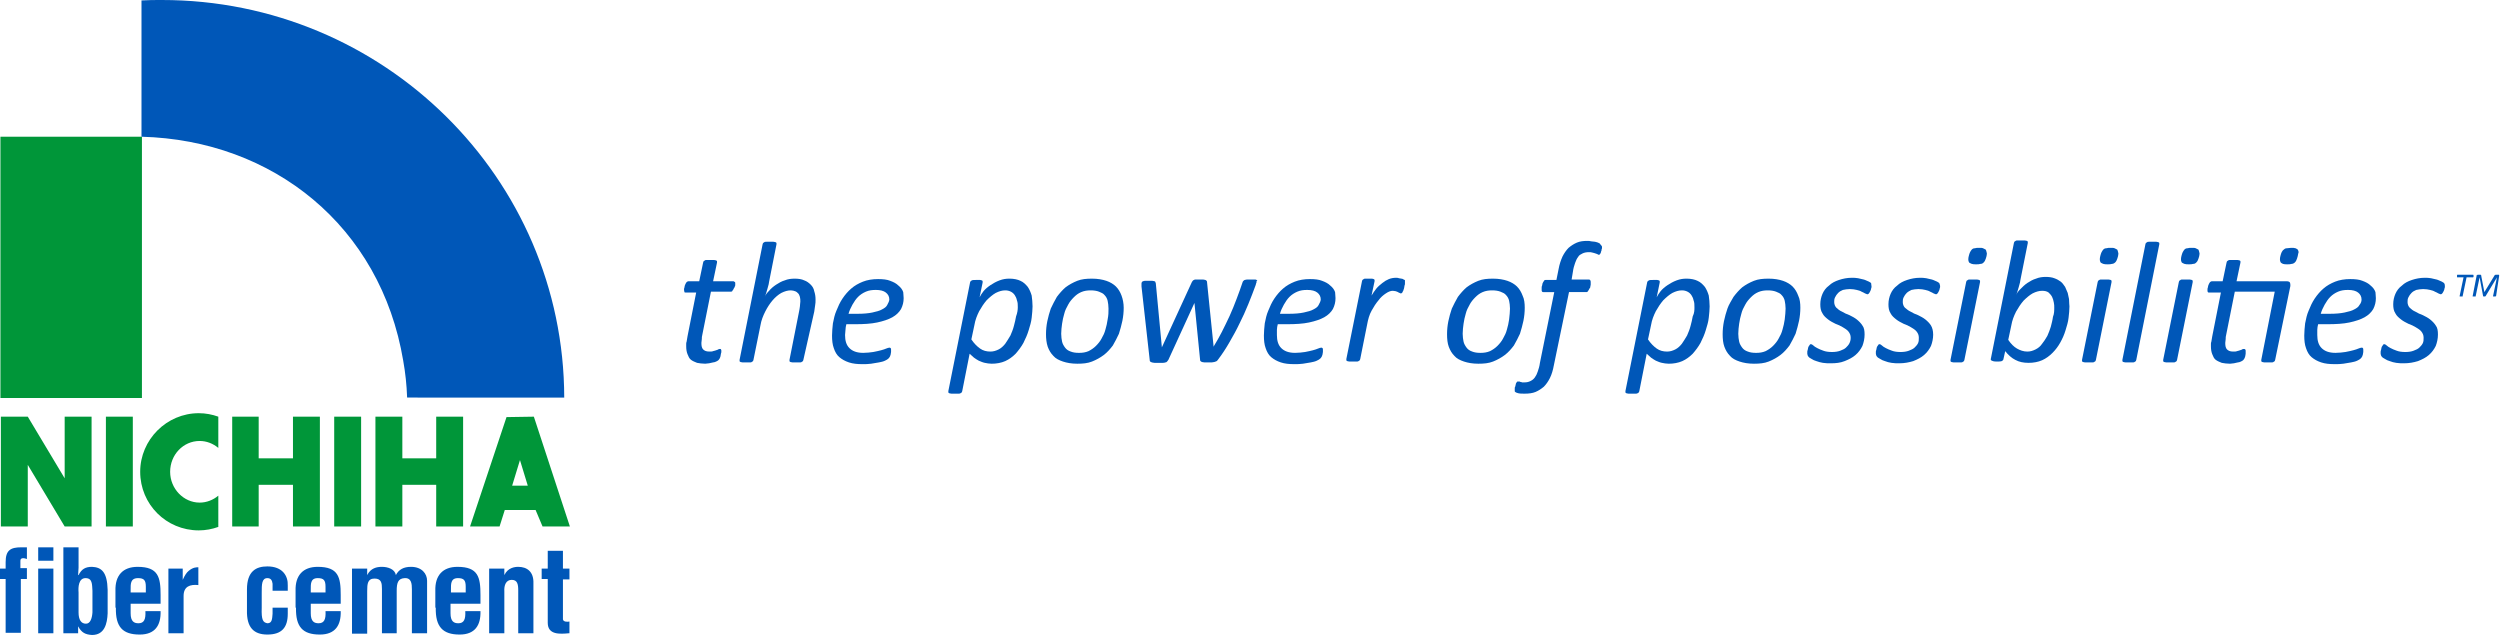<?xml version="1.0" encoding="utf-8"?>
<!-- Generator: Adobe Illustrator 22.0.1, SVG Export Plug-In . SVG Version: 6.00 Build 0)  -->
<svg version="1.1" id="Layer_1" xmlns="http://www.w3.org/2000/svg" xmlns:xlink="http://www.w3.org/1999/xlink" x="0px" y="0px"
	 viewBox="0 0 576 146.2" style="enable-background:new 0 0 576 146.2;" xml:space="preserve">
<style type="text/css">
	.st0{fill:#0057B8;}
	.st1{fill:#009639;}
</style>
<g>
	<path class="st0" d="M169.4,65.2c0,0.1,0,0.2,0,0.4c0,0.1,0,0.3-0.1,0.4c0,0.1-0.1,0.3-0.2,0.4c-0.1,0.1-0.1,0.3-0.2,0.4
		c-0.1,0.1-0.2,0.2-0.2,0.3c-0.1,0.1-0.2,0.1-0.3,0.1h-4.6l-2,10c-0.1,0.3-0.1,0.6-0.1,0.9c0,0.3-0.1,0.6-0.1,0.9
		c0,0.7,0.1,1.2,0.4,1.5c0.3,0.3,0.7,0.5,1.4,0.5c0.4,0,0.7,0,0.9-0.1c0.3-0.1,0.5-0.1,0.7-0.2c0.2-0.1,0.4-0.1,0.5-0.2
		c0.1-0.1,0.3-0.1,0.4-0.1c0.1,0,0.2,0,0.2,0.1c0.1,0.1,0.1,0.2,0.1,0.4c0,0.2,0,0.4-0.1,0.6c0,0.2-0.1,0.4-0.1,0.6
		c-0.1,0.2-0.1,0.4-0.2,0.5c-0.1,0.2-0.2,0.3-0.3,0.4c-0.1,0.1-0.3,0.2-0.5,0.3c-0.2,0.1-0.5,0.2-0.7,0.2c-0.3,0.1-0.6,0.1-0.9,0.2
		c-0.3,0-0.6,0.1-0.9,0.1c-0.7,0-1.4-0.1-1.9-0.2c-0.5-0.2-1-0.4-1.4-0.7c-0.4-0.3-0.6-0.8-0.8-1.3c-0.2-0.5-0.3-1.1-0.3-1.8
		c0-0.2,0-0.3,0-0.5c0-0.2,0-0.4,0.1-0.6c0-0.2,0.1-0.4,0.1-0.6c0-0.2,0.1-0.4,0.1-0.6l2-10.1H158c-0.1,0-0.3,0-0.3-0.1
		s-0.1-0.3-0.1-0.5c0-0.2,0-0.4,0.1-0.6c0-0.2,0.1-0.5,0.2-0.7c0.1-0.2,0.2-0.4,0.3-0.5c0.1-0.1,0.3-0.2,0.4-0.2h2.5l0.9-4.3
		c0-0.1,0.1-0.2,0.1-0.3c0.1-0.1,0.2-0.1,0.3-0.2c0.1-0.1,0.3-0.1,0.5-0.1c0.2,0,0.5,0,0.8,0c0.3,0,0.6,0,0.8,0
		c0.2,0,0.4,0.1,0.5,0.1c0.1,0.1,0.2,0.1,0.2,0.2c0,0.1,0,0.2,0,0.3l-0.9,4.3h4.6c0.2,0,0.3,0.1,0.4,0.2
		C169.3,64.9,169.4,65,169.4,65.2"/>
	<path class="st0" d="M185.1,82.9c0,0.1-0.1,0.2-0.1,0.3c-0.1,0.1-0.2,0.1-0.3,0.2c-0.1,0.1-0.3,0.1-0.5,0.1s-0.5,0-0.8,0
		c-0.3,0-0.6,0-0.8,0c-0.2,0-0.4-0.1-0.5-0.1c-0.1-0.1-0.2-0.1-0.2-0.2c0-0.1,0-0.2,0-0.3l2.2-11.1c0.1-0.3,0.1-0.7,0.2-1.2
		c0-0.4,0.1-0.8,0.1-1.1c0-0.4,0-0.7-0.1-1.1c-0.1-0.3-0.2-0.6-0.4-0.8c-0.2-0.2-0.4-0.4-0.7-0.5c-0.3-0.1-0.6-0.2-1-0.2
		c-0.7,0-1.4,0.2-2.2,0.6c-0.7,0.4-1.4,1-2,1.7c-0.6,0.7-1.2,1.6-1.7,2.6c-0.5,1-0.9,2-1.1,3.2l-1.6,7.9c0,0.1-0.1,0.2-0.1,0.3
		c-0.1,0.1-0.2,0.1-0.3,0.2c-0.1,0.1-0.3,0.1-0.5,0.1c-0.2,0-0.5,0-0.8,0c-0.3,0-0.6,0-0.8,0s-0.4-0.1-0.5-0.1
		c-0.1-0.1-0.2-0.1-0.2-0.2c0-0.1,0-0.2,0-0.3l5.3-26.6c0-0.1,0.1-0.2,0.1-0.3c0.1-0.1,0.2-0.1,0.3-0.2c0.1-0.1,0.3-0.1,0.5-0.1
		c0.2,0,0.5,0,0.8,0c0.3,0,0.6,0,0.8,0c0.2,0,0.4,0.1,0.5,0.1c0.1,0.1,0.2,0.1,0.2,0.2c0,0.1,0,0.2,0,0.3l-1.6,8.1
		c-0.1,0.3-0.1,0.7-0.2,1.1c-0.1,0.4-0.2,0.7-0.3,1.1c-0.1,0.3-0.2,0.7-0.3,1c-0.1,0.3-0.2,0.6-0.3,0.8c0.2-0.5,0.5-0.9,1-1.4
		c0.4-0.5,1-1,1.6-1.4c0.6-0.4,1.3-0.8,2-1c0.7-0.3,1.5-0.4,2.3-0.4c0.8,0,1.6,0.1,2.2,0.4c0.6,0.2,1.1,0.6,1.5,1
		c0.4,0.4,0.7,0.9,0.8,1.5c0.2,0.6,0.3,1.2,0.3,1.9c0,0.5,0,0.9-0.1,1.4c-0.1,0.5-0.1,0.9-0.2,1.4L185.1,82.9z"/>
	<path class="st0" d="M208.2,68.7c0,0.9-0.2,1.7-0.6,2.5c-0.4,0.7-1.1,1.4-2,1.9c-0.9,0.5-2.1,0.9-3.5,1.2c-1.4,0.3-3.1,0.4-5.1,0.4
		H195c-0.1,0.4-0.2,0.9-0.2,1.3c0,0.4-0.1,0.8-0.1,1.2c0,1.3,0.3,2.3,1,3c0.7,0.7,1.7,1.1,3.2,1.1c0.8,0,1.6-0.1,2.3-0.2
		c0.7-0.1,1.3-0.3,1.8-0.4c0.5-0.1,0.9-0.3,1.2-0.4c0.3-0.1,0.5-0.2,0.7-0.2c0.1,0,0.2,0,0.3,0.1c0.1,0.1,0.1,0.2,0.1,0.4
		c0,0.1,0,0.3,0,0.5c0,0.2-0.1,0.4-0.1,0.6c-0.1,0.2-0.1,0.4-0.2,0.5c-0.1,0.2-0.2,0.3-0.3,0.4c-0.2,0.2-0.4,0.3-0.8,0.5
		c-0.4,0.2-0.9,0.3-1.4,0.4c-0.6,0.1-1.2,0.2-1.8,0.3c-0.7,0.1-1.3,0.1-2,0.1c-1.2,0-2.2-0.1-3.1-0.4c-0.9-0.3-1.6-0.7-2.2-1.2
		c-0.6-0.5-1-1.2-1.3-2.1c-0.3-0.8-0.4-1.8-0.4-2.9c0-0.9,0.1-1.8,0.2-2.8c0.2-1,0.4-2,0.8-2.9c0.4-1,0.8-1.9,1.4-2.8
		c0.6-0.9,1.3-1.7,2-2.3c0.8-0.7,1.7-1.2,2.7-1.6c1-0.4,2.2-0.6,3.5-0.6c1.1,0,2.1,0.1,2.8,0.4c0.8,0.3,1.4,0.6,1.9,1.1
		c0.5,0.4,0.9,0.9,1.1,1.5C208.1,67.6,208.2,68.1,208.2,68.7 M204.9,69c0-0.7-0.3-1.2-0.8-1.6c-0.5-0.4-1.3-0.6-2.3-0.6
		c-0.9,0-1.6,0.1-2.3,0.4c-0.7,0.3-1.3,0.7-1.8,1.2c-0.5,0.5-0.9,1.1-1.3,1.8c-0.4,0.7-0.7,1.4-0.9,2.1h2c1.4,0,2.6-0.1,3.5-0.3
		c0.9-0.2,1.7-0.4,2.2-0.7c0.6-0.3,1-0.6,1.2-1S204.9,69.4,204.9,69"/>
	<path class="st0" d="M237.9,70.6c0,0.8-0.1,1.6-0.2,2.6c-0.1,1-0.4,1.9-0.7,2.9c-0.3,1-0.7,1.9-1.2,2.9c-0.5,0.9-1.1,1.7-1.8,2.5
		c-0.7,0.7-1.5,1.3-2.4,1.7c-0.9,0.4-2,0.6-3.1,0.6c-0.6,0-1.1-0.1-1.6-0.2c-0.5-0.1-0.9-0.3-1.4-0.5c-0.4-0.2-0.8-0.5-1.1-0.7
		c-0.3-0.3-0.7-0.6-1-0.9l-1.7,8.6c0,0.1-0.1,0.2-0.1,0.3c-0.1,0.1-0.2,0.1-0.3,0.2c-0.1,0.1-0.3,0.1-0.5,0.1c-0.2,0-0.5,0-0.8,0
		c-0.3,0-0.6,0-0.8,0c-0.2,0-0.4-0.1-0.5-0.1c-0.1-0.1-0.2-0.1-0.2-0.2c0-0.1,0-0.2,0-0.3l5-25c0-0.2,0.2-0.4,0.4-0.5
		c0.2-0.1,0.6-0.1,1.2-0.1c0.3,0,0.5,0,0.7,0s0.3,0.1,0.4,0.1c0.1,0,0.2,0.1,0.2,0.2c0,0.1,0,0.2,0,0.3l-0.7,3.4
		c0.2-0.4,0.5-0.9,0.9-1.4c0.4-0.5,1-1,1.6-1.4c0.6-0.4,1.3-0.8,2.1-1.1c0.8-0.3,1.5-0.4,2.3-0.4c1,0,1.9,0.2,2.5,0.5
		c0.7,0.3,1.2,0.8,1.7,1.4c0.4,0.6,0.7,1.3,0.9,2C237.8,68.9,237.9,69.7,237.9,70.6 M234.5,70.8c0-0.6,0-1.1-0.2-1.6
		c-0.1-0.5-0.3-0.9-0.5-1.2c-0.2-0.3-0.5-0.6-0.9-0.8c-0.4-0.2-0.8-0.3-1.3-0.3c-0.7,0-1.4,0.2-2.2,0.6c-0.7,0.4-1.4,1-2.1,1.7
		c-0.6,0.7-1.2,1.6-1.7,2.5c-0.5,1-0.9,2-1.1,3.2l-0.7,3.3c0.6,0.9,1.3,1.6,2,2.1s1.5,0.7,2.4,0.7c0.7,0,1.3-0.2,1.9-0.5
		c0.6-0.3,1.1-0.8,1.5-1.3c0.4-0.6,0.8-1.2,1.2-1.9c0.3-0.7,0.6-1.4,0.8-2.2c0.2-0.8,0.4-1.5,0.5-2.2
		C234.4,72.1,234.5,71.4,234.5,70.8"/>
	<path class="st0" d="M258.9,70.9c0,1-0.1,2-0.3,3c-0.2,1-0.5,2-0.8,3c-0.4,0.9-0.9,1.8-1.4,2.7c-0.6,0.8-1.3,1.6-2.1,2.2
		c-0.8,0.6-1.7,1.1-2.7,1.5c-1,0.4-2.1,0.5-3.4,0.5c-1.3,0-2.4-0.2-3.3-0.5c-0.9-0.3-1.7-0.7-2.2-1.3c-0.6-0.6-1-1.3-1.3-2.1
		C241.1,79,241,78,241,77c0-1,0.1-2,0.3-3c0.2-1,0.5-2,0.8-2.9c0.4-0.9,0.9-1.8,1.4-2.7c0.6-0.8,1.3-1.6,2-2.2
		c0.8-0.6,1.7-1.1,2.7-1.5c1-0.4,2.1-0.5,3.4-0.5c1.3,0,2.4,0.2,3.3,0.5c0.9,0.3,1.7,0.8,2.2,1.3c0.6,0.6,1,1.3,1.3,2.1
		C258.7,68.9,258.9,69.9,258.9,70.9 M255.4,71.1c0-0.7-0.1-1.3-0.2-1.8c-0.1-0.5-0.4-1-0.7-1.3c-0.3-0.4-0.8-0.6-1.3-0.8
		c-0.5-0.2-1.2-0.3-1.9-0.3c-0.8,0-1.5,0.1-2.2,0.4c-0.7,0.3-1.2,0.7-1.7,1.2c-0.5,0.5-1,1.1-1.3,1.7c-0.4,0.7-0.7,1.3-0.9,2.1
		c-0.2,0.7-0.4,1.5-0.5,2.3c-0.1,0.8-0.2,1.5-0.2,2.3c0,0.7,0.1,1.3,0.2,1.8c0.1,0.5,0.4,1,0.7,1.4c0.3,0.4,0.7,0.7,1.3,0.9
		c0.5,0.2,1.1,0.3,1.9,0.3c0.8,0,1.5-0.1,2.2-0.4c0.6-0.3,1.2-0.7,1.7-1.2c0.5-0.5,1-1.1,1.3-1.7c0.4-0.7,0.7-1.3,0.9-2.1
		c0.2-0.7,0.4-1.5,0.5-2.3C255.4,72.6,255.4,71.9,255.4,71.1"/>
	<path class="st0" d="M289.5,64.9c0,0.1,0,0.3-0.1,0.4c0,0.2-0.1,0.3-0.1,0.4c-0.5,1.4-1.1,2.9-1.7,4.4c-0.6,1.5-1.3,3-2,4.4
		c-0.7,1.5-1.5,2.9-2.3,4.3c-0.8,1.4-1.7,2.8-2.7,4.1c-0.1,0.1-0.2,0.3-0.3,0.3c-0.1,0.1-0.3,0.1-0.5,0.2c-0.2,0-0.4,0.1-0.6,0.1
		c-0.2,0-0.5,0-0.8,0c-0.3,0-0.6,0-0.9,0s-0.4-0.1-0.6-0.1c-0.1-0.1-0.2-0.1-0.3-0.2c-0.1-0.1-0.1-0.2-0.1-0.3l-1.3-13.1l-6,13.1
		c-0.1,0.1-0.2,0.3-0.3,0.4c-0.1,0.1-0.2,0.2-0.4,0.2c-0.2,0.1-0.4,0.1-0.6,0.1c-0.3,0-0.6,0-0.9,0c-0.4,0-0.7,0-1,0
		s-0.5-0.1-0.6-0.1c-0.2-0.1-0.3-0.1-0.4-0.2c-0.1-0.1-0.1-0.2-0.1-0.3l-1.9-17c0-0.1,0-0.2,0-0.3c0-0.1,0-0.2,0-0.3
		c0-0.2,0-0.3,0.1-0.4c0.1-0.1,0.1-0.2,0.3-0.2c0.1-0.1,0.3-0.1,0.5-0.1c0.2,0,0.5,0,0.8,0c0.3,0,0.6,0,0.8,0c0.2,0,0.4,0.1,0.5,0.1
		c0.1,0,0.2,0.1,0.2,0.2c0,0.1,0.1,0.2,0.1,0.3l1.4,14.8V80l0.1-0.2l6.8-14.8c0.1-0.1,0.1-0.2,0.2-0.3c0.1-0.1,0.2-0.2,0.3-0.2
		c0.1-0.1,0.3-0.1,0.5-0.1c0.2,0,0.5,0,0.8,0c0.3,0,0.6,0,0.8,0c0.2,0,0.4,0.1,0.5,0.1c0.1,0,0.2,0.1,0.3,0.2
		c0.1,0.1,0.1,0.2,0.1,0.3l1.5,14.7v0.2l0.1-0.2c0.6-1,1.2-2,1.8-3.2c0.6-1.2,1.2-2.4,1.8-3.7c0.6-1.3,1.1-2.6,1.6-3.9
		c0.5-1.3,1-2.7,1.4-3.9c0-0.1,0.1-0.2,0.2-0.3c0.1-0.1,0.2-0.2,0.3-0.2c0.1,0,0.3-0.1,0.5-0.1c0.2,0,0.5,0,0.9,0c0.3,0,0.6,0,0.8,0
		c0.2,0,0.4,0,0.5,0.1c0.1,0,0.2,0.1,0.2,0.1C289.5,64.7,289.5,64.8,289.5,64.9"/>
	<path class="st0" d="M307.7,68.7c0,0.9-0.2,1.7-0.6,2.5c-0.4,0.7-1.1,1.4-2,1.9c-0.9,0.5-2.1,0.9-3.5,1.2c-1.4,0.3-3.1,0.4-5.1,0.4
		h-2.1c-0.1,0.4-0.2,0.9-0.2,1.3c0,0.4,0,0.8,0,1.2c0,1.3,0.3,2.3,1,3c0.7,0.7,1.7,1.1,3.2,1.1c0.8,0,1.6-0.1,2.3-0.2
		c0.7-0.1,1.3-0.3,1.8-0.4c0.5-0.1,0.9-0.3,1.2-0.4c0.3-0.1,0.5-0.2,0.7-0.2c0.1,0,0.2,0,0.3,0.1c0.1,0.1,0.1,0.2,0.1,0.4
		c0,0.1,0,0.3,0,0.5c0,0.2-0.1,0.4-0.1,0.6c-0.1,0.2-0.1,0.4-0.2,0.5c-0.1,0.2-0.2,0.3-0.3,0.4c-0.2,0.2-0.4,0.3-0.8,0.5
		c-0.4,0.2-0.9,0.3-1.4,0.4c-0.6,0.1-1.2,0.2-1.8,0.3c-0.7,0.1-1.3,0.1-2,0.1c-1.2,0-2.2-0.1-3.1-0.4c-0.9-0.3-1.6-0.7-2.2-1.2
		c-0.6-0.5-1-1.2-1.3-2.1c-0.3-0.8-0.4-1.8-0.4-2.9c0-0.9,0.1-1.8,0.2-2.8c0.2-1,0.4-2,0.8-2.9c0.4-1,0.8-1.9,1.4-2.8
		c0.6-0.9,1.3-1.7,2-2.3c0.8-0.7,1.7-1.2,2.7-1.6c1-0.4,2.2-0.6,3.5-0.6c1.1,0,2.1,0.1,2.8,0.4c0.8,0.3,1.4,0.6,1.9,1.1
		c0.5,0.4,0.9,0.9,1.1,1.5C307.6,67.6,307.7,68.1,307.7,68.7 M304.3,69c0-0.7-0.3-1.2-0.8-1.6c-0.5-0.4-1.3-0.6-2.3-0.6
		c-0.9,0-1.6,0.1-2.3,0.4c-0.7,0.3-1.3,0.7-1.8,1.2c-0.5,0.5-0.9,1.1-1.3,1.8c-0.4,0.7-0.7,1.4-0.9,2.1h2c1.4,0,2.6-0.1,3.5-0.3
		c0.9-0.2,1.7-0.4,2.2-0.7c0.6-0.3,1-0.6,1.2-1S304.3,69.4,304.3,69"/>
	<path class="st0" d="M323.7,65c0,0.1,0,0.2,0,0.3c0,0.2,0,0.3-0.1,0.5c0,0.2-0.1,0.4-0.1,0.6c-0.1,0.2-0.1,0.4-0.2,0.6
		c-0.1,0.2-0.2,0.3-0.2,0.4c-0.1,0.1-0.2,0.2-0.3,0.2c-0.1,0-0.2,0-0.3-0.1c-0.1,0-0.3-0.1-0.4-0.2c-0.2-0.1-0.3-0.1-0.5-0.2
		c-0.2,0-0.4-0.1-0.7-0.1c-0.5,0-1,0.2-1.6,0.6c-0.6,0.4-1.2,0.9-1.7,1.6c-0.6,0.7-1.1,1.5-1.6,2.4c-0.5,0.9-0.8,2-1,3.1l-1.6,8
		c0,0.1-0.1,0.2-0.1,0.3c-0.1,0.1-0.2,0.1-0.3,0.2c-0.1,0.1-0.3,0.1-0.5,0.1c-0.2,0-0.5,0-0.8,0c-0.3,0-0.6,0-0.8,0
		c-0.2,0-0.4-0.1-0.5-0.1c-0.1-0.1-0.2-0.1-0.2-0.2c0-0.1,0-0.2,0-0.3l3.6-17.9c0-0.1,0.1-0.2,0.1-0.3c0.1-0.1,0.2-0.1,0.3-0.2
		c0.1-0.1,0.3-0.1,0.5-0.1c0.2,0,0.4,0,0.7,0c0.3,0,0.5,0,0.7,0c0.2,0,0.3,0.1,0.4,0.1c0.1,0.1,0.2,0.1,0.2,0.2c0,0.1,0,0.2,0,0.3
		l-0.7,3.3c0.3-0.5,0.7-1.1,1.1-1.6c0.4-0.5,0.9-0.9,1.4-1.3c0.5-0.4,1-0.7,1.5-0.9c0.5-0.2,1.1-0.3,1.6-0.3c0.2,0,0.5,0,0.7,0.1
		c0.2,0,0.4,0.1,0.6,0.1c0.2,0,0.4,0.1,0.5,0.2c0.2,0.1,0.3,0.1,0.3,0.2C323.7,64.7,323.7,64.9,323.7,65"/>
	<path class="st0" d="M351.3,70.9c0,1-0.1,2-0.3,3c-0.2,1-0.5,2-0.8,3c-0.4,0.9-0.9,1.8-1.4,2.7c-0.6,0.8-1.3,1.6-2.1,2.2
		c-0.8,0.6-1.7,1.1-2.7,1.5c-1,0.4-2.1,0.5-3.4,0.5c-1.3,0-2.4-0.2-3.3-0.5c-0.9-0.3-1.7-0.7-2.2-1.3c-0.6-0.6-1-1.3-1.3-2.1
		c-0.3-0.8-0.4-1.8-0.4-2.9c0-1,0.1-2,0.3-3c0.2-1,0.5-2,0.8-2.9c0.4-0.9,0.9-1.8,1.4-2.7c0.6-0.8,1.3-1.6,2-2.2
		c0.8-0.6,1.7-1.1,2.7-1.5c1-0.4,2.1-0.5,3.4-0.5c1.3,0,2.4,0.2,3.3,0.5c0.9,0.3,1.7,0.8,2.2,1.3c0.6,0.6,1,1.3,1.3,2.1
		C351.2,68.9,351.3,69.9,351.3,70.9 M347.9,71.1c0-0.7-0.1-1.3-0.2-1.8c-0.1-0.5-0.4-1-0.7-1.3c-0.3-0.4-0.8-0.6-1.3-0.8
		c-0.5-0.2-1.2-0.3-1.9-0.3c-0.8,0-1.5,0.1-2.2,0.4c-0.7,0.3-1.2,0.7-1.7,1.2c-0.5,0.5-1,1.1-1.3,1.7c-0.4,0.7-0.7,1.3-0.9,2.1
		c-0.2,0.7-0.4,1.5-0.5,2.3c-0.1,0.8-0.2,1.5-0.2,2.3c0,0.7,0.1,1.3,0.2,1.8c0.1,0.5,0.4,1,0.7,1.4c0.3,0.4,0.7,0.7,1.3,0.9
		c0.5,0.2,1.1,0.3,1.9,0.3c0.8,0,1.5-0.1,2.2-0.4c0.6-0.3,1.2-0.7,1.7-1.2c0.5-0.5,1-1.1,1.3-1.7c0.4-0.7,0.7-1.3,0.9-2.1
		c0.2-0.7,0.4-1.5,0.5-2.3C347.8,72.6,347.9,71.9,347.9,71.1"/>
	<path class="st0" d="M369.1,56.9c0,0.1,0,0.1,0,0.2c0,0.1,0,0.2-0.1,0.4c0,0.1,0,0.3-0.1,0.4c0,0.2-0.1,0.3-0.1,0.4
		c-0.1,0.1-0.1,0.2-0.2,0.3c-0.1,0.1-0.1,0.1-0.2,0.1c-0.1,0-0.2,0-0.3-0.1c-0.1-0.1-0.3-0.1-0.5-0.2c-0.2-0.1-0.4-0.1-0.7-0.2
		c-0.3-0.1-0.5-0.1-0.8-0.1c-0.6,0-1.1,0.1-1.5,0.3c-0.4,0.2-0.8,0.4-1,0.8c-0.3,0.4-0.5,0.8-0.7,1.4c-0.2,0.6-0.4,1.2-0.5,2
		l-0.3,1.8h4c0.1,0,0.3,0.1,0.3,0.2c0.1,0.1,0.1,0.3,0.1,0.5c0,0.1,0,0.3,0,0.5c0,0.2-0.1,0.3-0.1,0.5c0,0.2-0.1,0.3-0.2,0.4
		c-0.1,0.1-0.1,0.3-0.2,0.4c-0.1,0.1-0.2,0.2-0.2,0.3c-0.1,0.1-0.2,0.1-0.3,0.1h-4L358,84.2c-0.2,1.1-0.5,2.1-0.9,2.9
		c-0.4,0.8-0.9,1.5-1.4,2c-0.6,0.5-1.2,0.9-1.9,1.2c-0.7,0.3-1.6,0.4-2.5,0.4c-0.6,0-1.1,0-1.5-0.1c-0.4-0.1-0.6-0.2-0.7-0.3
		c-0.1-0.1-0.1-0.1-0.1-0.2c0-0.1,0-0.2,0-0.3c0-0.1,0-0.1,0-0.3c0-0.1,0-0.3,0.1-0.4c0-0.1,0.1-0.3,0.1-0.4c0-0.2,0.1-0.3,0.1-0.4
		c0.1-0.1,0.1-0.2,0.2-0.3c0.1-0.1,0.1-0.1,0.2-0.1c0.1,0,0.2,0,0.3,0c0.1,0,0.2,0,0.3,0.1c0.1,0,0.2,0,0.4,0.1c0.1,0,0.3,0,0.5,0
		c0.6,0,1-0.1,1.4-0.3c0.4-0.2,0.7-0.4,1-0.8c0.3-0.4,0.5-0.8,0.7-1.4c0.2-0.6,0.4-1.2,0.5-2l3.3-16.3h-2.5c-0.1,0-0.2,0-0.3-0.1
		c-0.1-0.1-0.1-0.2-0.1-0.5c0-0.1,0-0.2,0-0.4c0-0.2,0-0.3,0.1-0.5c0-0.2,0.1-0.3,0.1-0.5c0.1-0.1,0.1-0.3,0.2-0.4
		c0.1-0.1,0.2-0.2,0.2-0.3c0.1-0.1,0.2-0.1,0.3-0.1h2.5l0.5-2.5c0.2-1.1,0.5-2,0.9-2.9c0.4-0.8,0.9-1.5,1.4-2
		c0.6-0.5,1.2-0.9,1.9-1.2c0.7-0.3,1.5-0.4,2.4-0.4c0.3,0,0.6,0,0.9,0.1c0.3,0,0.6,0.1,0.9,0.1c0.3,0.1,0.5,0.1,0.7,0.2
		c0.2,0.1,0.3,0.2,0.4,0.2c0.1,0.1,0.1,0.2,0.2,0.3C369,56.6,369.1,56.7,369.1,56.9"/>
	<path class="st0" d="M393.9,70.6c0,0.8-0.1,1.6-0.2,2.6c-0.1,1-0.4,1.9-0.7,2.9c-0.3,1-0.7,1.9-1.2,2.9c-0.5,0.9-1.1,1.7-1.8,2.5
		c-0.7,0.7-1.5,1.3-2.4,1.7c-0.9,0.4-2,0.6-3.1,0.6c-0.6,0-1.1-0.1-1.6-0.2c-0.5-0.1-0.9-0.3-1.4-0.5c-0.4-0.2-0.8-0.5-1.1-0.7
		c-0.3-0.3-0.7-0.6-1-0.9l-1.7,8.6c0,0.1-0.1,0.2-0.1,0.3c-0.1,0.1-0.2,0.1-0.3,0.2c-0.1,0.1-0.3,0.1-0.5,0.1c-0.2,0-0.5,0-0.8,0
		c-0.3,0-0.6,0-0.8,0c-0.2,0-0.4-0.1-0.5-0.1c-0.1-0.1-0.2-0.1-0.2-0.2c0-0.1,0-0.2,0-0.3l5-25c0-0.2,0.2-0.4,0.4-0.5
		c0.2-0.1,0.6-0.1,1.2-0.1c0.3,0,0.5,0,0.7,0c0.2,0,0.3,0.1,0.4,0.1c0.1,0,0.2,0.1,0.2,0.2c0,0.1,0,0.2,0,0.3l-0.7,3.4
		c0.2-0.4,0.5-0.9,0.9-1.4c0.4-0.5,1-1,1.6-1.4c0.6-0.4,1.3-0.8,2.1-1.1c0.8-0.3,1.5-0.4,2.3-0.4c1,0,1.9,0.2,2.5,0.5
		c0.7,0.3,1.2,0.8,1.7,1.4c0.4,0.6,0.7,1.3,0.9,2C393.8,68.9,393.9,69.7,393.9,70.6 M390.4,70.8c0-0.6,0-1.1-0.2-1.6
		c-0.1-0.5-0.3-0.9-0.5-1.2c-0.2-0.3-0.5-0.6-0.9-0.8c-0.4-0.2-0.8-0.3-1.3-0.3c-0.7,0-1.4,0.2-2.2,0.6c-0.7,0.4-1.4,1-2.1,1.7
		c-0.6,0.7-1.2,1.6-1.7,2.5c-0.5,1-0.9,2-1.1,3.2l-0.7,3.3c0.6,0.9,1.3,1.6,2,2.1s1.5,0.7,2.4,0.7c0.7,0,1.3-0.2,1.9-0.5
		c0.6-0.3,1.1-0.8,1.5-1.3c0.4-0.6,0.8-1.2,1.2-1.9c0.3-0.7,0.6-1.4,0.8-2.2c0.2-0.8,0.4-1.5,0.5-2.2
		C390.4,72.1,390.4,71.4,390.4,70.8"/>
	<path class="st0" d="M414.8,70.9c0,1-0.1,2-0.3,3c-0.2,1-0.5,2-0.8,3c-0.4,0.9-0.9,1.8-1.4,2.7c-0.6,0.8-1.3,1.6-2.1,2.2
		c-0.8,0.6-1.7,1.1-2.7,1.5c-1,0.4-2.1,0.5-3.4,0.5c-1.3,0-2.4-0.2-3.3-0.5c-0.9-0.3-1.7-0.7-2.2-1.3c-0.6-0.6-1-1.3-1.3-2.1
		c-0.3-0.8-0.4-1.8-0.4-2.9c0-1,0.1-2,0.3-3c0.2-1,0.5-2,0.8-2.9s0.9-1.8,1.4-2.7c0.6-0.8,1.3-1.6,2-2.2c0.8-0.6,1.7-1.1,2.7-1.5
		c1-0.4,2.1-0.5,3.4-0.5c1.3,0,2.4,0.2,3.3,0.5c0.9,0.3,1.7,0.8,2.2,1.3c0.6,0.6,1,1.3,1.3,2.1C414.7,68.9,414.8,69.9,414.8,70.9
		 M411.4,71.1c0-0.7-0.1-1.3-0.2-1.8c-0.1-0.5-0.4-1-0.7-1.3c-0.3-0.4-0.8-0.6-1.3-0.8c-0.5-0.2-1.2-0.3-1.9-0.3
		c-0.8,0-1.5,0.1-2.2,0.4c-0.7,0.3-1.2,0.7-1.7,1.2c-0.5,0.5-1,1.1-1.3,1.7c-0.4,0.7-0.7,1.3-0.9,2.1c-0.2,0.7-0.4,1.5-0.5,2.3
		c-0.1,0.8-0.2,1.5-0.2,2.3c0,0.7,0.1,1.3,0.2,1.8c0.1,0.5,0.4,1,0.7,1.4c0.3,0.4,0.7,0.7,1.3,0.9c0.5,0.2,1.1,0.3,1.9,0.3
		c0.8,0,1.5-0.1,2.2-0.4c0.6-0.3,1.2-0.7,1.7-1.2c0.5-0.5,1-1.1,1.3-1.7c0.4-0.7,0.7-1.3,0.9-2.1c0.2-0.7,0.4-1.5,0.5-2.3
		C411.3,72.6,411.4,71.9,411.4,71.1"/>
	<path class="st0" d="M431.2,66c0,0.1,0,0.3-0.1,0.5c0,0.2-0.1,0.4-0.2,0.6c-0.1,0.2-0.2,0.4-0.3,0.5c-0.1,0.1-0.2,0.2-0.3,0.2
		c-0.2,0-0.3-0.1-0.6-0.2c-0.2-0.1-0.5-0.3-0.8-0.4c-0.3-0.2-0.7-0.3-1.1-0.4c-0.4-0.1-1-0.2-1.6-0.2c-0.6,0-1.1,0.1-1.6,0.2
		c-0.5,0.2-0.8,0.4-1.1,0.7c-0.3,0.3-0.5,0.6-0.7,1c-0.2,0.4-0.2,0.7-0.2,1.1c0,0.5,0.2,1,0.5,1.3c0.3,0.3,0.8,0.7,1.3,0.9
		c0.5,0.3,1.1,0.6,1.7,0.8c0.6,0.3,1.2,0.6,1.7,1c0.5,0.4,1,0.9,1.3,1.4c0.4,0.5,0.5,1.2,0.5,2.1c0,0.9-0.2,1.8-0.5,2.6
		c-0.4,0.8-0.9,1.5-1.6,2.1c-0.7,0.6-1.5,1-2.5,1.4s-2,0.5-3.2,0.5c-0.6,0-1.2,0-1.8-0.1c-0.5-0.1-1-0.2-1.5-0.4
		c-0.4-0.1-0.8-0.3-1.1-0.5c-0.3-0.2-0.6-0.3-0.7-0.5c-0.1-0.1-0.2-0.2-0.2-0.3c0-0.1-0.1-0.2-0.1-0.4c0-0.1,0-0.2,0-0.4
		c0-0.1,0-0.3,0.1-0.5c0-0.2,0.1-0.3,0.1-0.5c0-0.1,0.1-0.3,0.2-0.4c0.1-0.1,0.1-0.2,0.2-0.3c0.1-0.1,0.1-0.1,0.2-0.1
		c0.2,0,0.4,0.1,0.6,0.3c0.2,0.2,0.5,0.4,0.9,0.6c0.4,0.2,0.8,0.4,1.4,0.6c0.5,0.2,1.2,0.3,2,0.3c0.7,0,1.4-0.1,1.9-0.3
		c0.5-0.2,1-0.4,1.3-0.7c0.3-0.3,0.6-0.6,0.8-1c0.2-0.4,0.3-0.8,0.3-1.3c0-0.6-0.2-1-0.5-1.4c-0.3-0.4-0.8-0.7-1.3-1
		c-0.5-0.3-1.1-0.6-1.7-0.8c-0.6-0.3-1.2-0.6-1.7-1c-0.5-0.4-1-0.8-1.3-1.4c-0.4-0.6-0.5-1.3-0.5-2.1c0-0.9,0.2-1.7,0.5-2.4
		c0.3-0.7,0.8-1.4,1.5-1.9c0.6-0.6,1.4-1,2.3-1.3c0.9-0.3,1.9-0.5,2.9-0.5c0.5,0,1,0,1.5,0.1c0.5,0.1,0.9,0.2,1.3,0.3
		c0.4,0.1,0.7,0.3,1,0.4c0.3,0.1,0.5,0.3,0.7,0.4C431.1,65.5,431.2,65.7,431.2,66"/>
	<path class="st0" d="M447,66c0,0.1,0,0.3-0.1,0.5c0,0.2-0.1,0.4-0.2,0.6c-0.1,0.2-0.2,0.4-0.3,0.5c-0.1,0.1-0.2,0.2-0.3,0.2
		c-0.2,0-0.3-0.1-0.6-0.2c-0.2-0.1-0.5-0.3-0.8-0.4c-0.3-0.2-0.7-0.3-1.1-0.4c-0.4-0.1-1-0.2-1.6-0.2c-0.6,0-1.1,0.1-1.6,0.2
		c-0.4,0.2-0.8,0.4-1.1,0.7c-0.3,0.3-0.5,0.6-0.7,1c-0.2,0.4-0.2,0.7-0.2,1.1c0,0.5,0.2,1,0.5,1.3c0.4,0.3,0.8,0.7,1.3,0.9
		c0.5,0.3,1.1,0.6,1.7,0.8c0.6,0.3,1.2,0.6,1.7,1c0.5,0.4,1,0.9,1.3,1.4c0.3,0.5,0.5,1.2,0.5,2.1c0,0.9-0.2,1.8-0.5,2.6
		c-0.4,0.8-0.9,1.5-1.6,2.1c-0.7,0.6-1.5,1-2.5,1.4c-1,0.3-2,0.5-3.2,0.5c-0.6,0-1.2,0-1.8-0.1c-0.6-0.1-1-0.2-1.5-0.4
		c-0.4-0.1-0.8-0.3-1.1-0.5c-0.3-0.2-0.6-0.3-0.7-0.5c-0.1-0.1-0.2-0.2-0.2-0.3c0-0.1-0.1-0.2-0.1-0.4c0-0.1,0-0.2,0-0.4
		c0-0.1,0-0.3,0.1-0.5c0-0.2,0.1-0.3,0.1-0.5c0-0.1,0.1-0.3,0.2-0.4c0.1-0.1,0.1-0.2,0.2-0.3c0.1-0.1,0.1-0.1,0.2-0.1
		c0.2,0,0.4,0.1,0.6,0.3c0.2,0.2,0.5,0.4,0.9,0.6c0.4,0.2,0.8,0.4,1.4,0.6c0.5,0.2,1.2,0.3,2,0.3c0.7,0,1.4-0.1,1.9-0.3
		c0.5-0.2,1-0.4,1.3-0.7c0.3-0.3,0.6-0.6,0.8-1c0.2-0.4,0.2-0.8,0.2-1.3c0-0.6-0.2-1-0.5-1.4c-0.3-0.4-0.8-0.7-1.3-1
		c-0.5-0.3-1.1-0.6-1.7-0.8c-0.6-0.3-1.2-0.6-1.7-1c-0.5-0.4-1-0.8-1.3-1.4c-0.4-0.6-0.5-1.3-0.5-2.1c0-0.9,0.2-1.7,0.5-2.4
		c0.3-0.7,0.8-1.4,1.5-1.9c0.6-0.6,1.4-1,2.3-1.3c0.9-0.3,1.9-0.5,2.9-0.5c0.5,0,1,0,1.5,0.1c0.5,0.1,0.9,0.2,1.3,0.3
		c0.4,0.1,0.7,0.3,1,0.4c0.3,0.1,0.5,0.3,0.7,0.4C446.9,65.5,447,65.7,447,66"/>
	<path class="st0" d="M452.6,82.9c0,0.1-0.1,0.2-0.1,0.3c-0.1,0.1-0.2,0.1-0.3,0.2c-0.1,0.1-0.3,0.1-0.5,0.1c-0.2,0-0.5,0-0.8,0
		c-0.3,0-0.6,0-0.8,0c-0.2,0-0.4-0.1-0.5-0.1c-0.1-0.1-0.2-0.1-0.2-0.2c0-0.1,0-0.2,0-0.3l3.6-17.9c0-0.1,0.1-0.2,0.1-0.3
		c0.1-0.1,0.2-0.1,0.3-0.2c0.1-0.1,0.3-0.1,0.5-0.1c0.2,0,0.5,0,0.8,0c0.3,0,0.6,0,0.8,0c0.2,0,0.4,0.1,0.5,0.1
		c0.1,0.1,0.2,0.1,0.2,0.2c0,0.1,0,0.2,0,0.3L452.6,82.9z M457.7,59c-0.1,0.4-0.2,0.7-0.3,0.9c-0.1,0.3-0.3,0.5-0.4,0.6
		c-0.2,0.2-0.4,0.3-0.7,0.3c-0.3,0.1-0.6,0.1-1,0.1c-0.4,0-0.7,0-1-0.1c-0.3-0.1-0.4-0.2-0.6-0.3c-0.1-0.2-0.2-0.4-0.2-0.6
		c0-0.3,0-0.6,0.1-0.9c0.1-0.4,0.2-0.7,0.3-0.9c0.1-0.2,0.3-0.5,0.4-0.6c0.2-0.2,0.4-0.3,0.7-0.3c0.3-0.1,0.6-0.1,1-0.1
		c0.4,0,0.7,0,0.9,0.1c0.2,0.1,0.4,0.2,0.6,0.3c0.1,0.2,0.2,0.4,0.2,0.6C457.8,58.3,457.8,58.6,457.7,59"/>
	<path class="st0" d="M476.8,70.6c0,0.8-0.1,1.7-0.2,2.6c-0.1,1-0.4,1.9-0.7,2.9c-0.3,1-0.7,1.9-1.2,2.8c-0.5,0.9-1.1,1.7-1.8,2.4
		c-0.7,0.7-1.5,1.3-2.4,1.7c-0.9,0.4-2,0.6-3.1,0.6c-1.2,0-2.2-0.2-3.1-0.7c-0.8-0.4-1.6-1.1-2.3-2l-0.4,1.8c0,0.2-0.2,0.4-0.4,0.5
		c-0.3,0.1-0.7,0.1-1.2,0.1c-0.6,0-0.9-0.1-1.1-0.2c-0.2-0.1-0.3-0.3-0.2-0.5l5.3-26.6c0-0.1,0.1-0.2,0.1-0.3
		c0.1-0.1,0.2-0.1,0.3-0.2c0.1-0.1,0.3-0.1,0.5-0.1c0.2,0,0.5,0,0.8,0c0.3,0,0.6,0,0.8,0c0.2,0,0.4,0.1,0.5,0.1
		c0.1,0.1,0.2,0.1,0.2,0.2c0,0.1,0,0.2,0,0.3l-1.6,8c-0.1,0.3-0.1,0.7-0.2,1.1c-0.1,0.4-0.2,0.7-0.3,1.1c-0.1,0.4-0.2,0.7-0.3,1
		c-0.1,0.3-0.2,0.6-0.3,0.8c0.2-0.5,0.5-0.9,1-1.4c0.5-0.5,1-1,1.6-1.4c0.6-0.4,1.3-0.8,2-1c0.7-0.3,1.5-0.4,2.2-0.4
		c0.8,0,1.5,0.1,2,0.3c0.6,0.2,1.1,0.5,1.5,0.8c0.4,0.3,0.7,0.8,1,1.2c0.2,0.5,0.4,0.9,0.6,1.4c0.1,0.5,0.2,1,0.3,1.4
		C476.7,69.8,476.8,70.2,476.8,70.6 M473.3,70.9c0-0.4,0-0.8-0.1-1.2c-0.1-0.5-0.2-0.9-0.4-1.3c-0.2-0.4-0.5-0.7-0.8-1
		c-0.4-0.3-0.9-0.4-1.5-0.4c-0.7,0-1.4,0.2-2.2,0.6c-0.7,0.4-1.4,1-2.1,1.7c-0.6,0.7-1.2,1.6-1.7,2.5c-0.5,1-0.9,2-1.1,3.2l-0.7,3.3
		c0.6,0.9,1.3,1.6,2,2c0.7,0.4,1.5,0.7,2.4,0.7c0.7,0,1.3-0.2,1.9-0.5c0.6-0.3,1.1-0.7,1.5-1.3c0.4-0.5,0.8-1.1,1.2-1.8
		c0.3-0.7,0.6-1.4,0.8-2.1c0.2-0.8,0.4-1.5,0.5-2.3C473.3,72.3,473.3,71.5,473.3,70.9"/>
	<path class="st0" d="M482.9,82.9c0,0.1-0.1,0.2-0.1,0.3c-0.1,0.1-0.2,0.1-0.3,0.2c-0.1,0.1-0.3,0.1-0.5,0.1c-0.2,0-0.5,0-0.8,0
		c-0.3,0-0.6,0-0.8,0c-0.2,0-0.4-0.1-0.5-0.1c-0.1-0.1-0.2-0.1-0.2-0.2c0-0.1,0-0.2,0-0.3l3.6-17.9c0-0.1,0.1-0.2,0.1-0.3
		c0.1-0.1,0.2-0.1,0.3-0.2c0.1-0.1,0.3-0.1,0.5-0.1c0.2,0,0.5,0,0.8,0c0.3,0,0.6,0,0.8,0c0.2,0,0.4,0.1,0.5,0.1
		c0.1,0.1,0.2,0.1,0.2,0.2c0,0.1,0,0.2,0,0.3L482.9,82.9z M488,59c-0.1,0.4-0.2,0.7-0.3,0.9c-0.1,0.3-0.3,0.5-0.4,0.6
		s-0.4,0.3-0.7,0.3c-0.3,0.1-0.6,0.1-1,0.1c-0.4,0-0.7,0-1-0.1c-0.3-0.1-0.4-0.2-0.6-0.3c-0.1-0.2-0.2-0.4-0.2-0.6
		c0-0.3,0-0.6,0.1-0.9c0.1-0.4,0.2-0.7,0.3-0.9c0.1-0.2,0.3-0.5,0.4-0.6c0.2-0.2,0.4-0.3,0.7-0.3c0.3-0.1,0.6-0.1,1-0.1
		c0.4,0,0.7,0,0.9,0.1c0.2,0.1,0.4,0.2,0.6,0.3c0.1,0.2,0.2,0.4,0.2,0.6C488.1,58.3,488.1,58.6,488,59"/>
	<path class="st0" d="M492.2,82.9c0,0.1-0.1,0.2-0.1,0.3c-0.1,0.1-0.2,0.1-0.3,0.2c-0.1,0.1-0.3,0.1-0.5,0.1c-0.2,0-0.5,0-0.8,0
		c-0.3,0-0.6,0-0.8,0c-0.2,0-0.4-0.1-0.5-0.1c-0.1-0.1-0.2-0.1-0.2-0.2s0-0.2,0-0.3l5.3-26.6c0-0.1,0.1-0.2,0.1-0.3
		c0.1-0.1,0.2-0.1,0.3-0.2c0.1-0.1,0.3-0.1,0.5-0.1c0.2,0,0.5,0,0.8,0c0.3,0,0.6,0,0.8,0c0.2,0,0.4,0.1,0.5,0.1
		c0.1,0.1,0.2,0.1,0.2,0.2c0,0.1,0,0.2,0,0.3L492.2,82.9z"/>
	<path class="st0" d="M501.6,82.9c0,0.1-0.1,0.2-0.1,0.3c-0.1,0.1-0.2,0.1-0.3,0.2c-0.1,0.1-0.3,0.1-0.5,0.1c-0.2,0-0.5,0-0.8,0
		c-0.3,0-0.6,0-0.8,0c-0.2,0-0.4-0.1-0.5-0.1c-0.1-0.1-0.2-0.1-0.2-0.2c0-0.1,0-0.2,0-0.3l3.6-17.9c0-0.1,0.1-0.2,0.1-0.3
		c0.1-0.1,0.2-0.1,0.3-0.2c0.1-0.1,0.3-0.1,0.5-0.1c0.2,0,0.5,0,0.8,0c0.3,0,0.6,0,0.8,0c0.2,0,0.4,0.1,0.5,0.1
		c0.1,0.1,0.2,0.1,0.2,0.2c0,0.1,0,0.2,0,0.3L501.6,82.9z M506.7,59c-0.1,0.4-0.2,0.7-0.3,0.9c-0.1,0.3-0.3,0.5-0.4,0.6
		c-0.2,0.2-0.4,0.3-0.7,0.3c-0.3,0.1-0.6,0.1-1,0.1c-0.4,0-0.7,0-1-0.1c-0.3-0.1-0.4-0.2-0.6-0.3c-0.1-0.2-0.2-0.4-0.2-0.6
		c0-0.3,0-0.6,0.1-0.9c0.1-0.4,0.2-0.7,0.3-0.9c0.1-0.2,0.3-0.5,0.4-0.6c0.2-0.2,0.4-0.3,0.7-0.3c0.3-0.1,0.6-0.1,1-0.1
		c0.4,0,0.7,0,0.9,0.1c0.2,0.1,0.4,0.2,0.6,0.3c0.1,0.2,0.2,0.4,0.2,0.6C506.8,58.3,506.8,58.6,506.7,59"/>
	<path class="st0" d="M524.2,82.9c0,0.1-0.1,0.2-0.1,0.3c-0.1,0.1-0.2,0.1-0.3,0.2c-0.1,0.1-0.3,0.1-0.5,0.1c-0.2,0-0.5,0-0.8,0
		c-0.3,0-0.6,0-0.8,0c-0.2,0-0.4-0.1-0.5-0.1c-0.1-0.1-0.2-0.1-0.2-0.2c0-0.1,0-0.2,0-0.3l3.1-15.7h-9.2l-2,10
		c-0.1,0.3-0.1,0.6-0.1,0.9c0,0.3-0.1,0.6-0.1,0.9c0,0.7,0.1,1.2,0.4,1.5c0.3,0.3,0.7,0.5,1.4,0.5c0.4,0,0.7,0,0.9-0.1
		c0.3-0.1,0.5-0.1,0.7-0.2c0.2-0.1,0.4-0.1,0.5-0.2s0.3-0.1,0.4-0.1c0.1,0,0.2,0,0.3,0.1c0.1,0.1,0.1,0.2,0.1,0.4c0,0.2,0,0.4,0,0.6
		c0,0.2-0.1,0.4-0.1,0.6c-0.1,0.2-0.1,0.4-0.2,0.5c-0.1,0.2-0.2,0.3-0.3,0.4c-0.1,0.1-0.3,0.2-0.5,0.3c-0.2,0.1-0.5,0.2-0.7,0.2
		c-0.3,0.1-0.6,0.1-0.9,0.2c-0.3,0-0.6,0.1-0.9,0.1c-0.7,0-1.4-0.1-1.9-0.2c-0.5-0.2-1-0.4-1.4-0.7c-0.4-0.3-0.6-0.8-0.8-1.3
		c-0.2-0.5-0.3-1.1-0.3-1.8c0-0.2,0-0.3,0-0.5c0-0.2,0-0.4,0.1-0.6c0-0.2,0.1-0.4,0.1-0.6c0-0.2,0.1-0.4,0.1-0.6l2-10.1H509
		c-0.1,0-0.3,0-0.3-0.1c-0.1-0.1-0.1-0.3-0.1-0.5c0-0.2,0-0.4,0.1-0.6c0-0.2,0.1-0.5,0.2-0.7c0.1-0.2,0.2-0.4,0.3-0.5
		c0.1-0.1,0.3-0.2,0.4-0.2h2.5l0.9-4.3c0-0.1,0.1-0.2,0.1-0.3c0.1-0.1,0.2-0.1,0.3-0.2c0.1-0.1,0.3-0.1,0.5-0.1c0.2,0,0.5,0,0.8,0
		c0.3,0,0.6,0,0.8,0c0.2,0,0.4,0.1,0.5,0.1c0.1,0.1,0.2,0.1,0.2,0.2c0,0.1,0,0.2,0,0.3l-0.9,4.3h11.5c0.4,0,0.7,0.1,0.8,0.3
		c0.1,0.2,0.1,0.4,0.1,0.8L524.2,82.9z M529.4,59c-0.1,0.4-0.2,0.7-0.3,0.9c-0.1,0.3-0.3,0.5-0.4,0.6s-0.4,0.3-0.7,0.3
		c-0.3,0.1-0.6,0.1-1,0.1s-0.7,0-1-0.1c-0.2-0.1-0.4-0.2-0.5-0.3c-0.1-0.2-0.2-0.4-0.2-0.6c0-0.3,0-0.6,0.1-0.9
		c0.1-0.4,0.2-0.7,0.3-0.9c0.1-0.2,0.3-0.5,0.5-0.6c0.2-0.2,0.4-0.3,0.7-0.3s0.6-0.1,1-0.1s0.7,0,1,0.1c0.2,0.1,0.4,0.2,0.5,0.3
		c0.1,0.2,0.2,0.4,0.2,0.6C529.5,58.3,529.5,58.6,529.4,59"/>
	<path class="st0" d="M547.4,68.7c0,0.9-0.2,1.7-0.6,2.5c-0.4,0.7-1.1,1.4-2,1.9s-2.1,0.9-3.5,1.2c-1.4,0.3-3.1,0.4-5.1,0.4h-2.1
		c-0.1,0.4-0.2,0.9-0.2,1.3c0,0.4,0,0.8,0,1.2c0,1.3,0.3,2.3,1,3c0.7,0.7,1.7,1.1,3.2,1.1c0.8,0,1.6-0.1,2.3-0.2
		c0.7-0.1,1.3-0.3,1.8-0.4c0.5-0.1,0.9-0.3,1.2-0.4c0.3-0.1,0.5-0.2,0.7-0.2s0.2,0,0.3,0.1c0.1,0.1,0.1,0.2,0.1,0.4
		c0,0.1,0,0.3,0,0.5c0,0.2-0.1,0.4-0.1,0.6c-0.1,0.2-0.1,0.4-0.2,0.5c-0.1,0.2-0.2,0.3-0.3,0.4c-0.2,0.2-0.4,0.3-0.8,0.5
		c-0.4,0.2-0.9,0.3-1.4,0.4c-0.6,0.1-1.2,0.2-1.8,0.3c-0.7,0.1-1.3,0.1-2,0.1c-1.2,0-2.2-0.1-3.1-0.4c-0.9-0.3-1.6-0.7-2.2-1.2
		c-0.6-0.5-1-1.2-1.3-2.1c-0.3-0.8-0.4-1.8-0.4-2.9c0-0.9,0.1-1.8,0.2-2.8c0.2-1,0.4-2,0.8-2.9c0.4-1,0.8-1.9,1.4-2.8
		c0.6-0.9,1.3-1.7,2-2.3c0.8-0.7,1.7-1.2,2.7-1.6c1-0.4,2.2-0.6,3.5-0.6c1.1,0,2.1,0.1,2.8,0.4c0.8,0.3,1.4,0.6,1.9,1.1
		c0.5,0.4,0.9,0.9,1.1,1.5C547.3,67.6,547.4,68.1,547.4,68.7 M544.1,69c0-0.7-0.3-1.2-0.8-1.6c-0.5-0.4-1.3-0.6-2.3-0.6
		c-0.9,0-1.6,0.1-2.3,0.4c-0.7,0.3-1.3,0.7-1.8,1.2c-0.5,0.5-0.9,1.1-1.3,1.8c-0.4,0.7-0.7,1.4-0.9,2.1h2c1.4,0,2.6-0.1,3.5-0.3
		c0.9-0.2,1.7-0.4,2.2-0.7c0.6-0.3,1-0.6,1.2-1C544,69.8,544.1,69.4,544.1,69"/>
	<path class="st0" d="M563.3,66c0,0.1,0,0.3-0.1,0.5c0,0.2-0.1,0.4-0.2,0.6c-0.1,0.2-0.2,0.4-0.3,0.5c-0.1,0.1-0.2,0.2-0.3,0.2
		c-0.2,0-0.3-0.1-0.6-0.2c-0.2-0.1-0.5-0.3-0.8-0.4c-0.3-0.2-0.7-0.3-1.1-0.4c-0.4-0.1-1-0.2-1.6-0.2c-0.6,0-1.1,0.1-1.6,0.2
		c-0.5,0.2-0.8,0.4-1.1,0.7c-0.3,0.3-0.5,0.6-0.7,1c-0.2,0.4-0.2,0.7-0.2,1.1c0,0.5,0.2,1,0.5,1.3c0.3,0.3,0.8,0.7,1.3,0.9
		c0.5,0.3,1.1,0.6,1.7,0.8c0.6,0.3,1.2,0.6,1.7,1c0.5,0.4,1,0.9,1.3,1.4c0.4,0.5,0.5,1.2,0.5,2.1c0,0.9-0.2,1.8-0.5,2.6
		c-0.4,0.8-0.9,1.5-1.6,2.1c-0.7,0.6-1.5,1-2.5,1.4c-1,0.3-2,0.5-3.2,0.5c-0.6,0-1.2,0-1.8-0.1s-1-0.2-1.5-0.4
		c-0.4-0.1-0.8-0.3-1.1-0.5c-0.3-0.2-0.6-0.3-0.7-0.5c-0.1-0.1-0.2-0.2-0.2-0.3c0-0.1-0.1-0.2-0.1-0.4c0-0.1,0-0.2,0-0.4
		c0-0.1,0-0.3,0.1-0.5c0-0.2,0.1-0.3,0.1-0.5c0-0.1,0.1-0.3,0.2-0.4c0.1-0.1,0.1-0.2,0.2-0.3c0.1-0.1,0.1-0.1,0.2-0.1
		c0.2,0,0.4,0.1,0.6,0.3c0.2,0.2,0.5,0.4,0.9,0.6c0.4,0.2,0.8,0.4,1.4,0.6c0.5,0.2,1.2,0.3,2,0.3c0.7,0,1.4-0.1,1.9-0.3
		c0.5-0.2,1-0.4,1.3-0.7c0.3-0.3,0.6-0.6,0.8-1c0.2-0.4,0.2-0.8,0.2-1.3c0-0.6-0.2-1-0.5-1.4c-0.3-0.4-0.8-0.7-1.3-1
		c-0.5-0.3-1.1-0.6-1.7-0.8c-0.6-0.3-1.2-0.6-1.7-1c-0.5-0.4-1-0.8-1.3-1.4c-0.4-0.6-0.5-1.3-0.5-2.1c0-0.9,0.2-1.7,0.5-2.4
		c0.3-0.7,0.8-1.4,1.5-1.9c0.6-0.6,1.4-1,2.3-1.3c0.9-0.3,1.9-0.5,2.9-0.5c0.5,0,1,0,1.5,0.1c0.5,0.1,0.9,0.2,1.3,0.3
		c0.4,0.1,0.7,0.3,1,0.4c0.3,0.1,0.5,0.3,0.7,0.4C563.3,65.5,563.3,65.7,563.3,66"/>
	<path class="st0" d="M569.9,63.5C569.9,63.5,569.9,63.5,569.9,63.5c0,0.1,0,0.1,0,0.1c0,0,0,0.1,0,0.1c0,0,0,0.1,0,0.1
		c0,0,0,0-0.1,0.1s0,0-0.1,0h-1.4l-0.9,4.3c0,0,0,0,0,0.1c0,0,0,0-0.1,0c0,0-0.1,0-0.1,0c0,0-0.1,0-0.2,0c-0.1,0-0.1,0-0.2,0
		c0,0-0.1,0-0.1,0c0,0,0,0,0,0c0,0,0,0,0-0.1l0.9-4.3h-1.4c0,0-0.1,0-0.1,0c0,0,0-0.1,0-0.1c0,0,0,0,0-0.1c0,0,0-0.1,0-0.1
		c0,0,0-0.1,0-0.1c0,0,0-0.1,0-0.1c0,0,0-0.1,0.1-0.1c0,0,0,0,0.1,0h3.4C569.9,63.3,569.9,63.3,569.9,63.5
		C569.9,63.4,569.9,63.4,569.9,63.5"/>
	<path class="st0" d="M575.1,68.2C575.1,68.2,575.1,68.2,575.1,68.2C575,68.2,575,68.3,575.1,68.2c-0.1,0.1-0.1,0.1-0.2,0.1
		c0,0-0.1,0-0.2,0c-0.1,0-0.1,0-0.2,0c0,0-0.1,0-0.1,0c0,0,0,0,0,0c0,0,0,0,0-0.1l0.9-4.3h0l-2.6,4.3c0,0-0.1,0.1-0.1,0.1
		c-0.1,0-0.1,0-0.2,0c-0.1,0-0.2,0-0.2,0c0,0-0.1,0-0.1-0.1l-0.8-4.3h0l-0.9,4.3c0,0,0,0,0,0.1c0,0,0,0-0.1,0c0,0-0.1,0-0.1,0
		c0,0-0.1,0-0.2,0c-0.1,0-0.1,0-0.2,0c0,0-0.1,0-0.1,0c0,0,0,0,0,0c0,0,0,0,0-0.1l0.9-4.6c0-0.1,0-0.1,0-0.1c0,0,0-0.1,0.1-0.1
		c0,0,0.1,0,0.1-0.1c0,0,0.1,0,0.1,0h0.4c0.1,0,0.1,0,0.2,0c0.1,0,0.1,0,0.1,0.1c0,0,0.1,0.1,0.1,0.1c0,0.1,0,0.1,0,0.2l0.7,3.6h0
		l2.2-3.6c0-0.1,0.1-0.1,0.1-0.2c0,0,0.1-0.1,0.1-0.1c0,0,0.1-0.1,0.2-0.1c0.1,0,0.1,0,0.2,0h0.4c0,0,0.1,0,0.1,0c0,0,0.1,0,0.1,0.1
		c0,0,0,0.1,0,0.1c0,0,0,0.1,0,0.1L575.1,68.2z"/>
	<path class="st0" d="M0,133.5V131h1.3v-1.5c0-2.7,1.1-3.4,3.6-3.4h1.3v2.7c-0.3-0.1-0.6-0.2-0.8-0.2c-0.5,0-0.7,0.2-0.7,0.6v1.7
		h1.5v2.5H4.8v12.4H1.3v-12.4H0"/>
	<path class="st0" d="M8.8,131h3.5v14.9H8.8V131z M8.8,126.1h3.5v3.1H8.8V126.1z"/>
	<path class="st0" d="M18.1,136.5c-0.1-1.2,0-3.3,1.6-3.3c1.6,0,1.5,1.4,1.6,2.9v5c-0.1,1.4-0.5,2.6-1.5,2.6c-1.1,0-1.7-0.9-1.7-2.6
		V136.5 M14.7,145.9H18v-1.6H18c0.8,1.5,1.7,1.9,3.2,2c2.9,0,3.5-2.6,3.6-5v-5.4c-0.1-4.1-1.4-5.2-3.6-5.3c-1.5,0-2.4,0.5-3.1,1.9
		h-0.1c0-0.7,0.1-1.2,0.1-1.7v-4.7h-3.5V145.9"/>
	<path class="st0" d="M30.1,136.5v-0.6c0-1.3-0.1-2.7,1.7-2.7c1.4,0,1.8,0.5,1.8,2v1.3H30.1 M26.7,140c-0.1,4.4,1.5,6.2,5.5,6.2
		c3.5,0,4.9-2.1,4.8-5.4h-3.5c0.1,1.9-0.3,2.8-1.6,2.8c-1,0-1.8-0.4-1.8-2.3v-2.2h6.9v-2c0-4.1-0.5-6.5-5.3-6.5
		c-3.4,0-5.2,2-5.1,5.5V140"/>
	<path class="st0" d="M42.1,133.6L42.1,133.6c0.5-1.1,0.9-1.7,1.4-2.1c1-0.8,1.7-0.8,2.2-0.8v4.1c-1.9-0.2-3.4,0.3-3.4,2.5v8.6h-3.5
		V131h3.3V133.6"/>
	<path class="st0" d="M62.8,136.2v-1.7c-0.1-0.8-0.4-1.3-1.2-1.3c-1.3,0-1.3,1.5-1.3,3.3v3.5c-0.1,2.9,0.3,3.4,1.3,3.6
		c1.1,0,1.1-1,1.2-2.2V140h3.5v1.4c0,3.1-1.3,4.8-4.7,4.8c-3.1,0-4.8-1.6-4.7-5.6v-4.8c0-4.2,2.1-5.3,4.7-5.3c3.5,0,4.8,2.2,4.7,4.4
		v1.2H62.8"/>
	<path class="st0" d="M71.6,136.5v-0.6c0-1.3-0.1-2.7,1.6-2.7c1.4,0,1.8,0.5,1.8,2v1.3H71.6 M68.2,140c-0.1,4.4,1.5,6.2,5.5,6.2
		c3.5,0,4.9-2.1,4.8-5.4H75c0.1,1.9-0.3,2.8-1.6,2.8c-1,0-1.8-0.4-1.8-2.3v-2.2h6.9v-2c0-4.1-0.5-6.5-5.3-6.5c-3.4,0-5.2,2-5.1,5.5
		V140"/>
	<path class="st0" d="M84.6,132.5L84.6,132.5c0.8-1.6,2.2-1.9,3.4-1.9c1.3,0,3,0.5,3.2,1.9c0.7-1.3,1.8-1.9,3.5-1.9
		c2.5,0,3.7,1.6,3.7,3.2v12.1h-3.5v-10.1c0-1.3-0.1-2.7-1.7-2.6c-1.5,0.1-1.8,1.1-1.8,2.9v9.8H88v-10.2c0-1.3-0.1-2.4-1.7-2.4
		c-1.6,0-1.7,1.2-1.7,2.9v9.8h-3.5V131h3.5V132.5"/>
	<path class="st0" d="M103.9,136.5v-0.6c0-1.3-0.1-2.7,1.6-2.7c1.4,0,1.8,0.5,1.8,2v1.3H103.9 M100.4,140c-0.1,4.4,1.6,6.2,5.5,6.2
		c3.5,0,4.9-2.1,4.8-5.4h-3.5c0.1,1.9-0.3,2.8-1.6,2.8c-1,0-1.8-0.4-1.8-2.3v-2.2h6.9v-2c0-4.1-0.5-6.5-5.3-6.5
		c-3.4,0-5.2,2-5.1,5.5V140"/>
	<path class="st0" d="M116.2,132.5L116.2,132.5c0.8-1.7,2.4-1.9,3.2-1.9c2,0,3.6,1.1,3.5,3.8v11.5h-3.5v-9.9c0-1.4-0.2-2.4-1.5-2.4
		c-1.3,0-1.8,1.2-1.7,2.7v9.6h-3.5V131h3.5V132.5"/>
	<path class="st0" d="M131.1,145.9c-2.1,0.2-4.9,0.4-4.9-2.4v-10.1h-1.4V131h1.4v-4.1h3.5v4.1h1.5v2.5h-1.5v9.2
		c0.1,0.6,1,0.6,1.5,0.5V145.9"/>
	<rect x="0.1" y="31.5" class="st1" width="32.6" height="60.2"/>
	<path class="st0" d="M92.9,83.1c0.5,2.8,0.8,5.6,0.9,8.5H130C129.9,41,88.4,0,37.3,0c-1.6,0-3.1,0-4.7,0.1v31.4
		C62.9,32.3,87.7,52.1,92.9,83.1"/>
	<rect x="24.4" y="96" class="st1" width="6.2" height="25.3"/>
	<rect x="77" y="96" class="st1" width="6.2" height="25.3"/>
	<polygon class="st1" points="67.5,96 67.5,105.6 59.6,105.6 59.6,96 53.5,96 53.5,121.3 59.6,121.3 59.6,111.7 67.5,111.7 
		67.5,121.3 73.7,121.3 73.7,96 	"/>
	<polygon class="st1" points="100.5,96 100.5,105.6 92.7,105.6 92.7,96 86.5,96 86.5,121.3 92.7,121.3 92.7,111.7 100.5,111.7 
		100.5,121.3 106.7,121.3 106.7,96 	"/>
	<polygon class="st1" points="14.9,96 14.9,110.2 6.4,96 6.4,96 0.2,96 0.2,121.3 6.4,121.3 6.4,107.1 14.9,121.3 14.9,121.3 
		21.1,121.3 21.1,96 	"/>
	<path class="st1" d="M46,115.8c-3.7,0-6.8-3.2-6.8-7.1c0-3.9,3-7.1,6.8-7.1c1.6,0,3.1,0.6,4.3,1.6V96c-1.4-0.5-2.9-0.8-4.5-0.8
		c-7.4,0-13.5,6.1-13.5,13.5c0,7.5,6,13.5,13.5,13.5c1.6,0,3.1-0.3,4.5-0.8v-7.2C49.1,115.2,47.6,115.8,46,115.8"/>
	<path class="st1" d="M123,96l-6.3,0.1l-8.4,25.2h6.8l1.2-3.8h7.1l1.6,3.8h6.3L123,96z M118,111.9l1.8-5.9l1.8,5.9H118z"/>
</g>
</svg>
